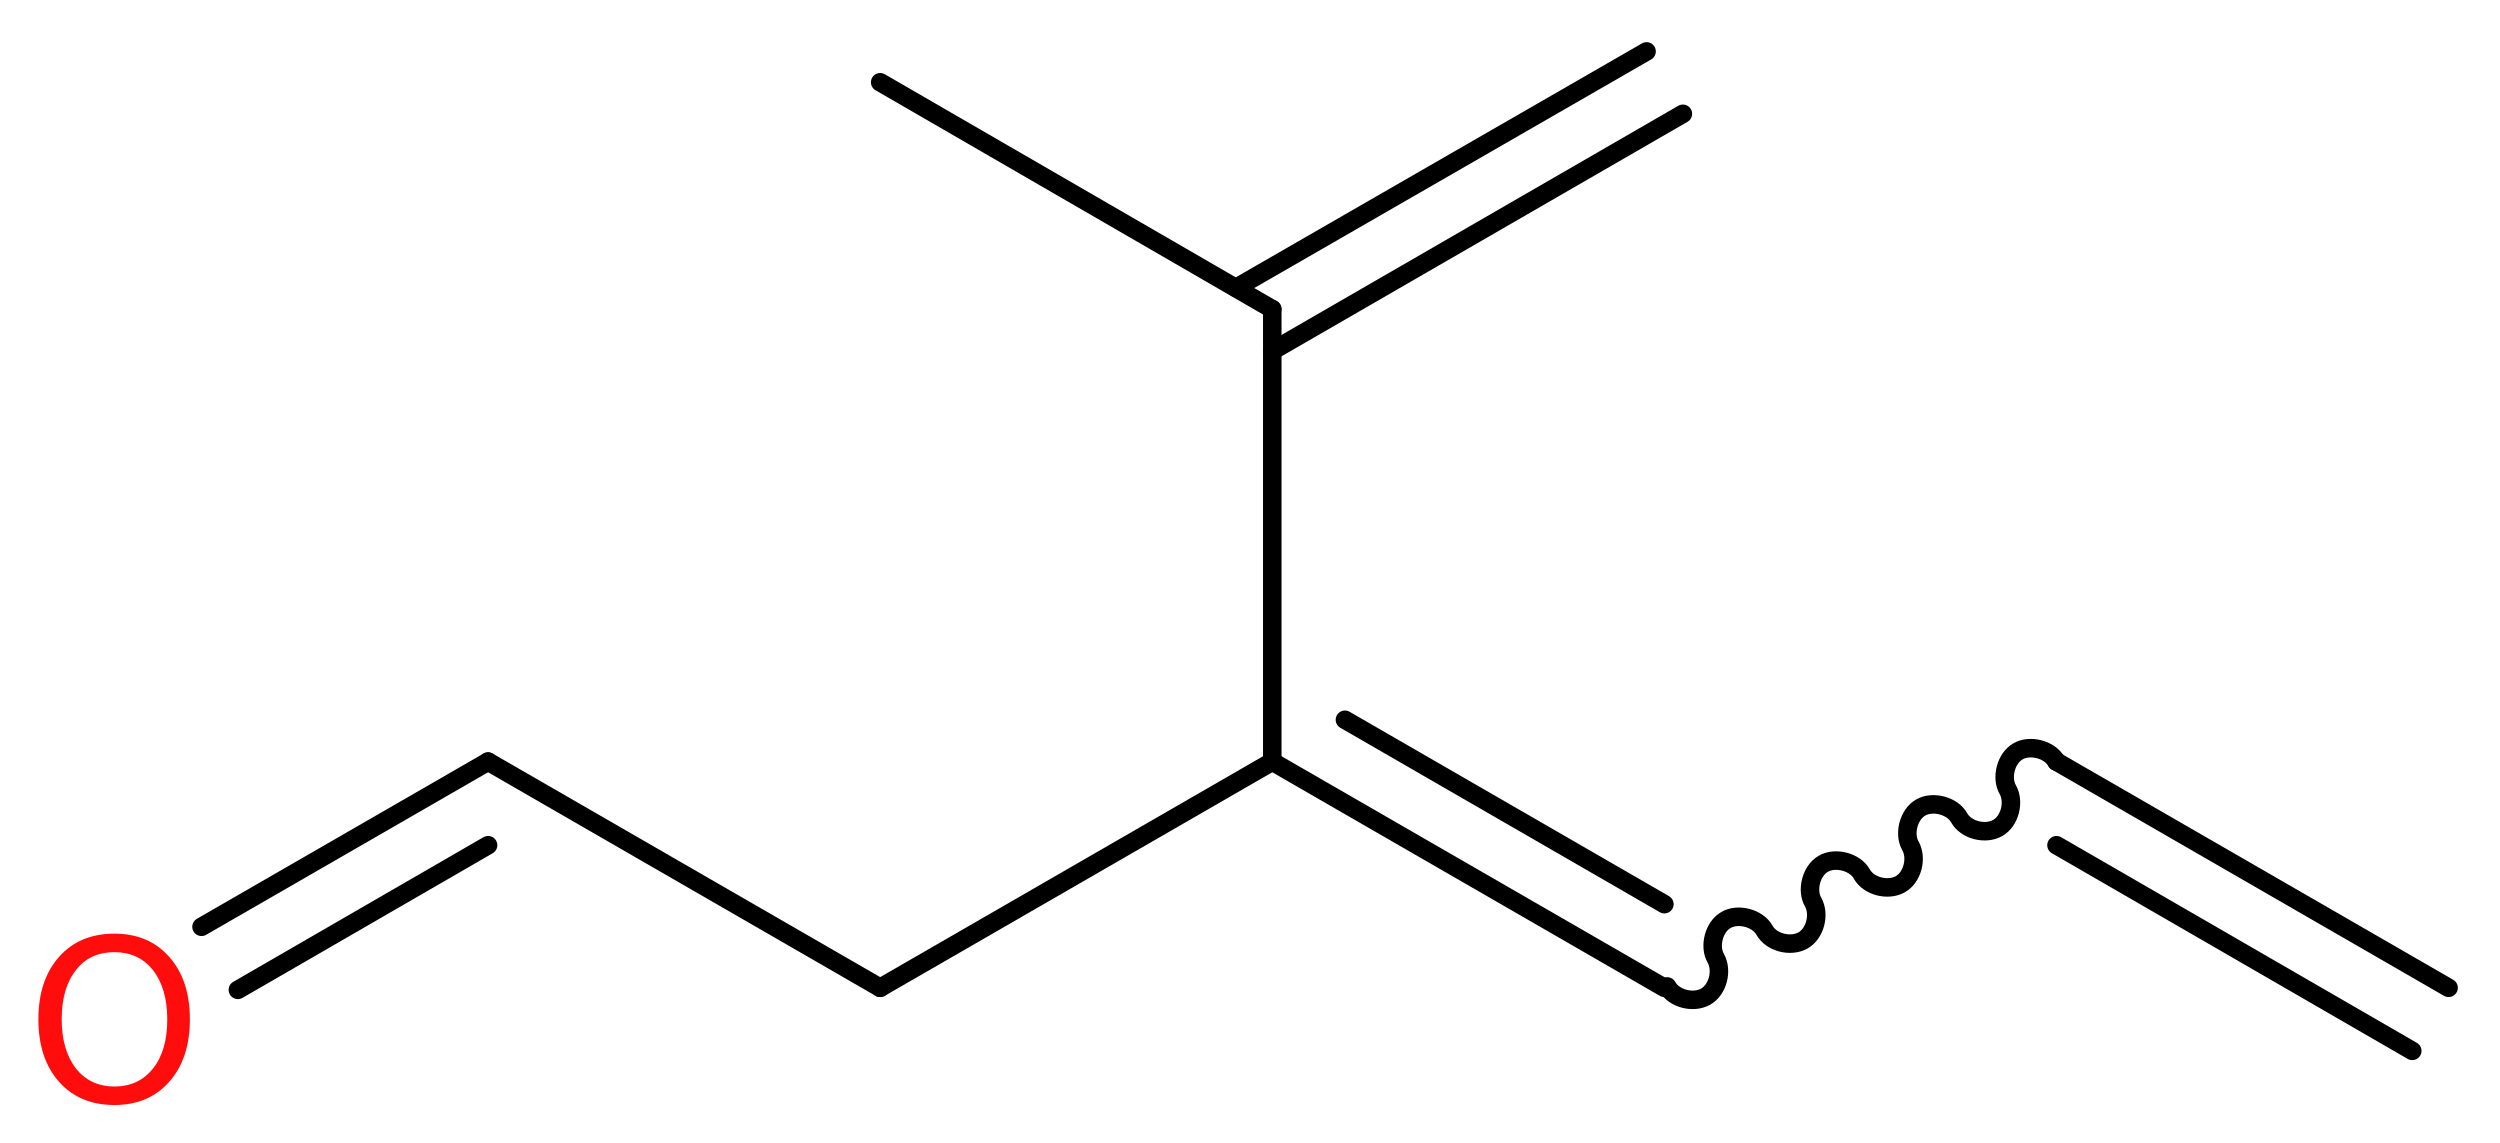 <?xml version='1.0' encoding='UTF-8'?>
<!DOCTYPE svg PUBLIC "-//W3C//DTD SVG 1.1//EN" "http://www.w3.org/Graphics/SVG/1.1/DTD/svg11.dtd">
<svg version='1.2' xmlns='http://www.w3.org/2000/svg' xmlns:xlink='http://www.w3.org/1999/xlink' width='36.47mm' height='16.67mm' viewBox='0 0 36.47 16.67'>
  <desc>Generated by the Chemistry Development Kit (http://github.com/cdk)</desc>
  <g stroke-linecap='round' stroke-linejoin='round' stroke='#000000' stroke-width='.27' fill='#FF0D0D'>
    <rect x='.0' y='.0' width='37.0' height='17.0' fill='#FFFFFF' stroke='none'/>
    <g id='mol1' class='mol'>
      <g id='mol1bnd1' class='bond'>
        <line x1='30.0' y1='11.11' x2='35.72' y2='14.41'/>
        <line x1='30.0' y1='12.33' x2='35.19' y2='15.33'/>
      </g>
      <path id='mol1bnd2' class='bond' d='M30.0 11.11c-.1 -.18 -.39 -.25 -.56 -.15c-.18 .1 -.25 .39 -.15 .56c.1 .18 .03 .46 -.15 .56c-.18 .1 -.46 .03 -.56 -.15c-.1 -.18 -.39 -.25 -.56 -.15c-.18 .1 -.25 .39 -.15 .56c.1 .18 .03 .46 -.15 .56c-.18 .1 -.46 .03 -.56 -.15c-.1 -.18 -.39 -.25 -.56 -.15c-.18 .1 -.25 .39 -.15 .56c.1 .18 .03 .46 -.15 .56c-.18 .1 -.46 .03 -.56 -.15c-.1 -.18 -.39 -.25 -.56 -.15c-.18 .1 -.25 .39 -.15 .56c.1 .18 .03 .46 -.15 .56c-.18 .1 -.46 .03 -.56 -.15' fill='none' stroke='#000000' stroke-width='.27'/>
      <g id='mol1bnd3' class='bond'>
        <line x1='24.28' y1='14.41' x2='18.56' y2='11.11'/>
        <line x1='24.28' y1='13.19' x2='19.62' y2='10.5'/>
      </g>
      <line id='mol1bnd4' class='bond' x1='18.56' y1='11.11' x2='12.84' y2='14.41'/>
      <line id='mol1bnd5' class='bond' x1='12.84' y1='14.41' x2='7.12' y2='11.11'/>
      <g id='mol1bnd6' class='bond'>
        <line x1='7.12' y1='11.11' x2='2.94' y2='13.52'/>
        <line x1='7.12' y1='12.33' x2='3.47' y2='14.44'/>
      </g>
      <line id='mol1bnd7' class='bond' x1='18.56' y1='11.11' x2='18.56' y2='4.51'/>
      <g id='mol1bnd8' class='bond'>
        <line x1='18.03' y1='4.2' x2='24.02' y2='.75'/>
        <line x1='18.56' y1='5.12' x2='24.55' y2='1.66'/>
      </g>
      <line id='mol1bnd9' class='bond' x1='18.56' y1='4.51' x2='12.84' y2='1.2'/>
      <path id='mol1atm7' class='atom' d='M1.67 13.89q-.36 .0 -.56 .26q-.21 .26 -.21 .72q.0 .45 .21 .72q.21 .26 .56 .26q.35 .0 .56 -.26q.21 -.26 .21 -.72q.0 -.45 -.21 -.72q-.21 -.26 -.56 -.26zM1.67 13.62q.5 .0 .8 .34q.3 .34 .3 .91q.0 .57 -.3 .91q-.3 .34 -.8 .34q-.51 .0 -.81 -.34q-.3 -.34 -.3 -.91q.0 -.57 .3 -.91q.3 -.34 .81 -.34z' stroke='none'/>
    </g>
  </g>
</svg>
